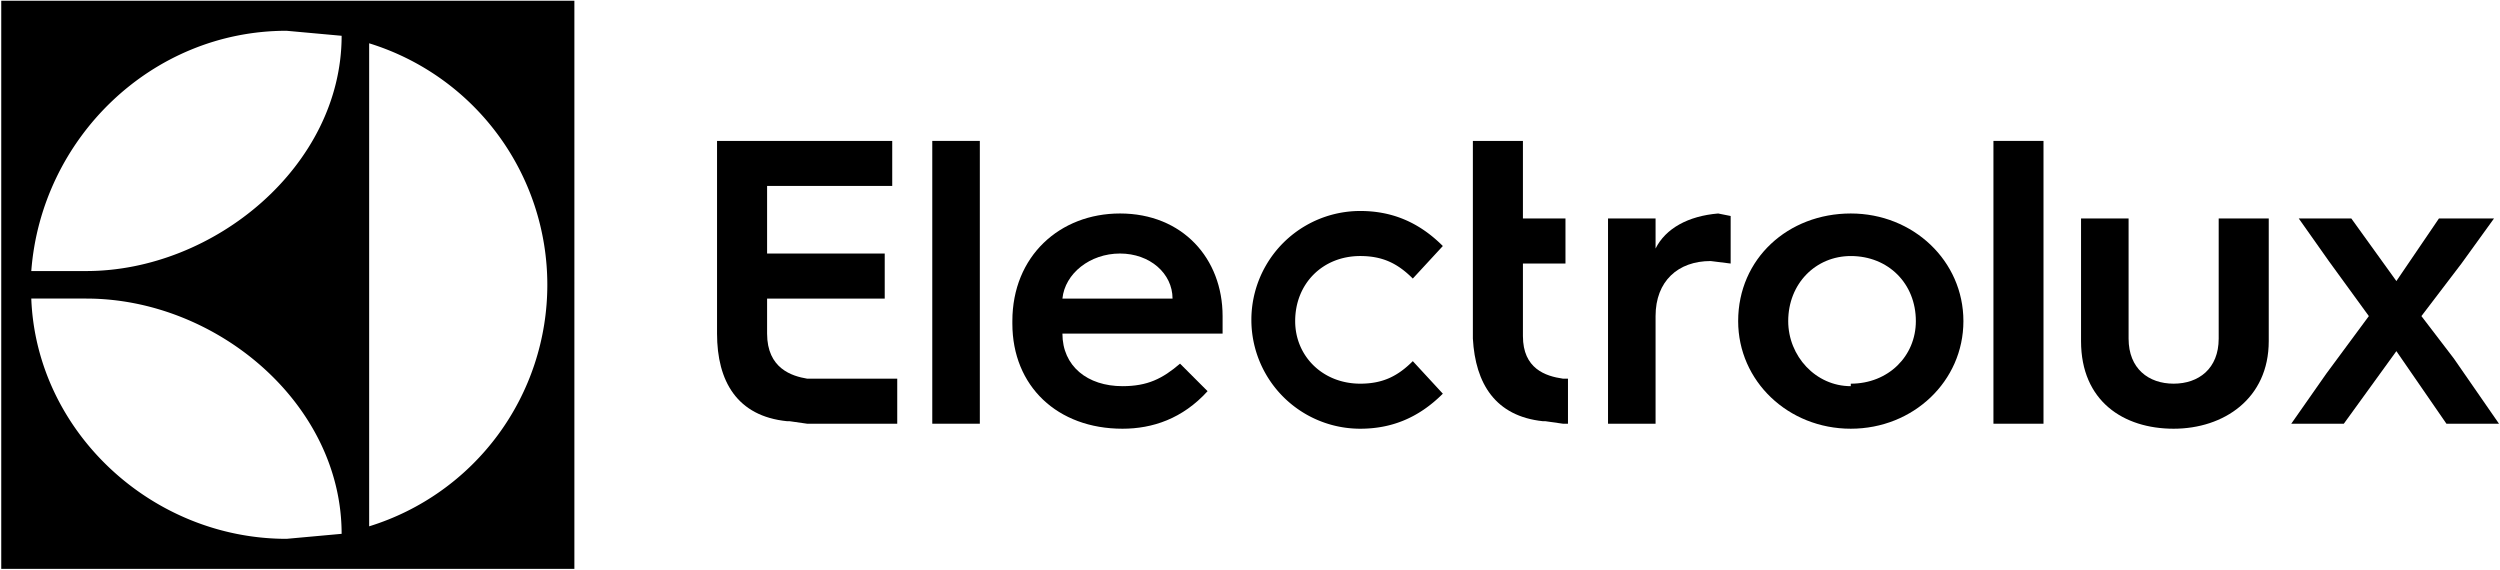 <svg id="svg2985" xmlns="http://www.w3.org/2000/svg" viewBox="158.5 367.7 998.9 227.7"><path id="path3363" class="st0" d="M159 595h229V368H159v227zm147-210a101 101 0 010 193V385zm-33-5l22 2c0 52-51 94-102 94h-22c4-53 48-96 102-96m-80 107c52 0 102 42 102 94l-22 2c-54 0-100-43-102-96h22z"/><path id="path3365" class="st0" d="M465 502v-15h47v-18h-47v-27h50v-18h-70v77c0 19 8 33 28 35h1l7 1h36v-18h-36c-6-1-16-4-16-18"/><path id="path3367" class="st0" d="M531 477v60h19V424h-19v53z"/><path id="path3369" class="st0" d="M606 453c-24 0-43 17-43 43v1c0 25 18 42 44 42 12 0 24-4 34-15l-11-11c-7 6-13 9-23 9-14 0-24-8-24-21h64v-7c0-23-16-41-41-41m-23 34c1-10 11-18 23-18s21 8 21 18h-44z"/><path id="path3371" class="st0" d="M702 470c9 0 15 3 21 9l12-13c-10-10-21-14-33-14a43 43 0 100 87c12 0 23-4 33-14l-12-13c-6 6-12 9-21 9-15 0-26-11-26-25 0-15 11-26 26-26"/><path id="path3373" class="st0" d="M767 502v-29h17v-18h-17v-31h-20v79c1 18 9 31 28 33h1l7 1h2v-18h-2c-7-1-16-4-16-17"/><path id="path3375" class="st0" d="M820 467v-12h-19v82h19v-43c0-14 9-22 22-22l8 1v-19l-5-1c-12 1-21 6-25 14"/><path id="path3377" class="st0" d="M898 453c-25 0-45 18-45 43 0 24 20 43 45 43s45-19 45-43-20-43-45-43m0 69c-14 0-25-12-25-26 0-15 11-26 25-26 15 0 26 11 26 26 0 14-11 25-26 25"/><path id="path3379" class="st0" d="M955 475v62h20V424h-20v51z"/><path id="path3381" class="st0" d="M1045 503c0 12-8 18-18 18s-18-6-18-18v-48h-19v49c0 24 17 35 37 35s38-12 38-35v-49h-20v47z"/><path id="path3383" class="st0" d="M1139 511l-13-17 16-21 13-18h-22l-17 25-18-25h-21l12 17 16 22-17 23-14 20h21l21-29 20 29h21l-18-26z"/></svg>